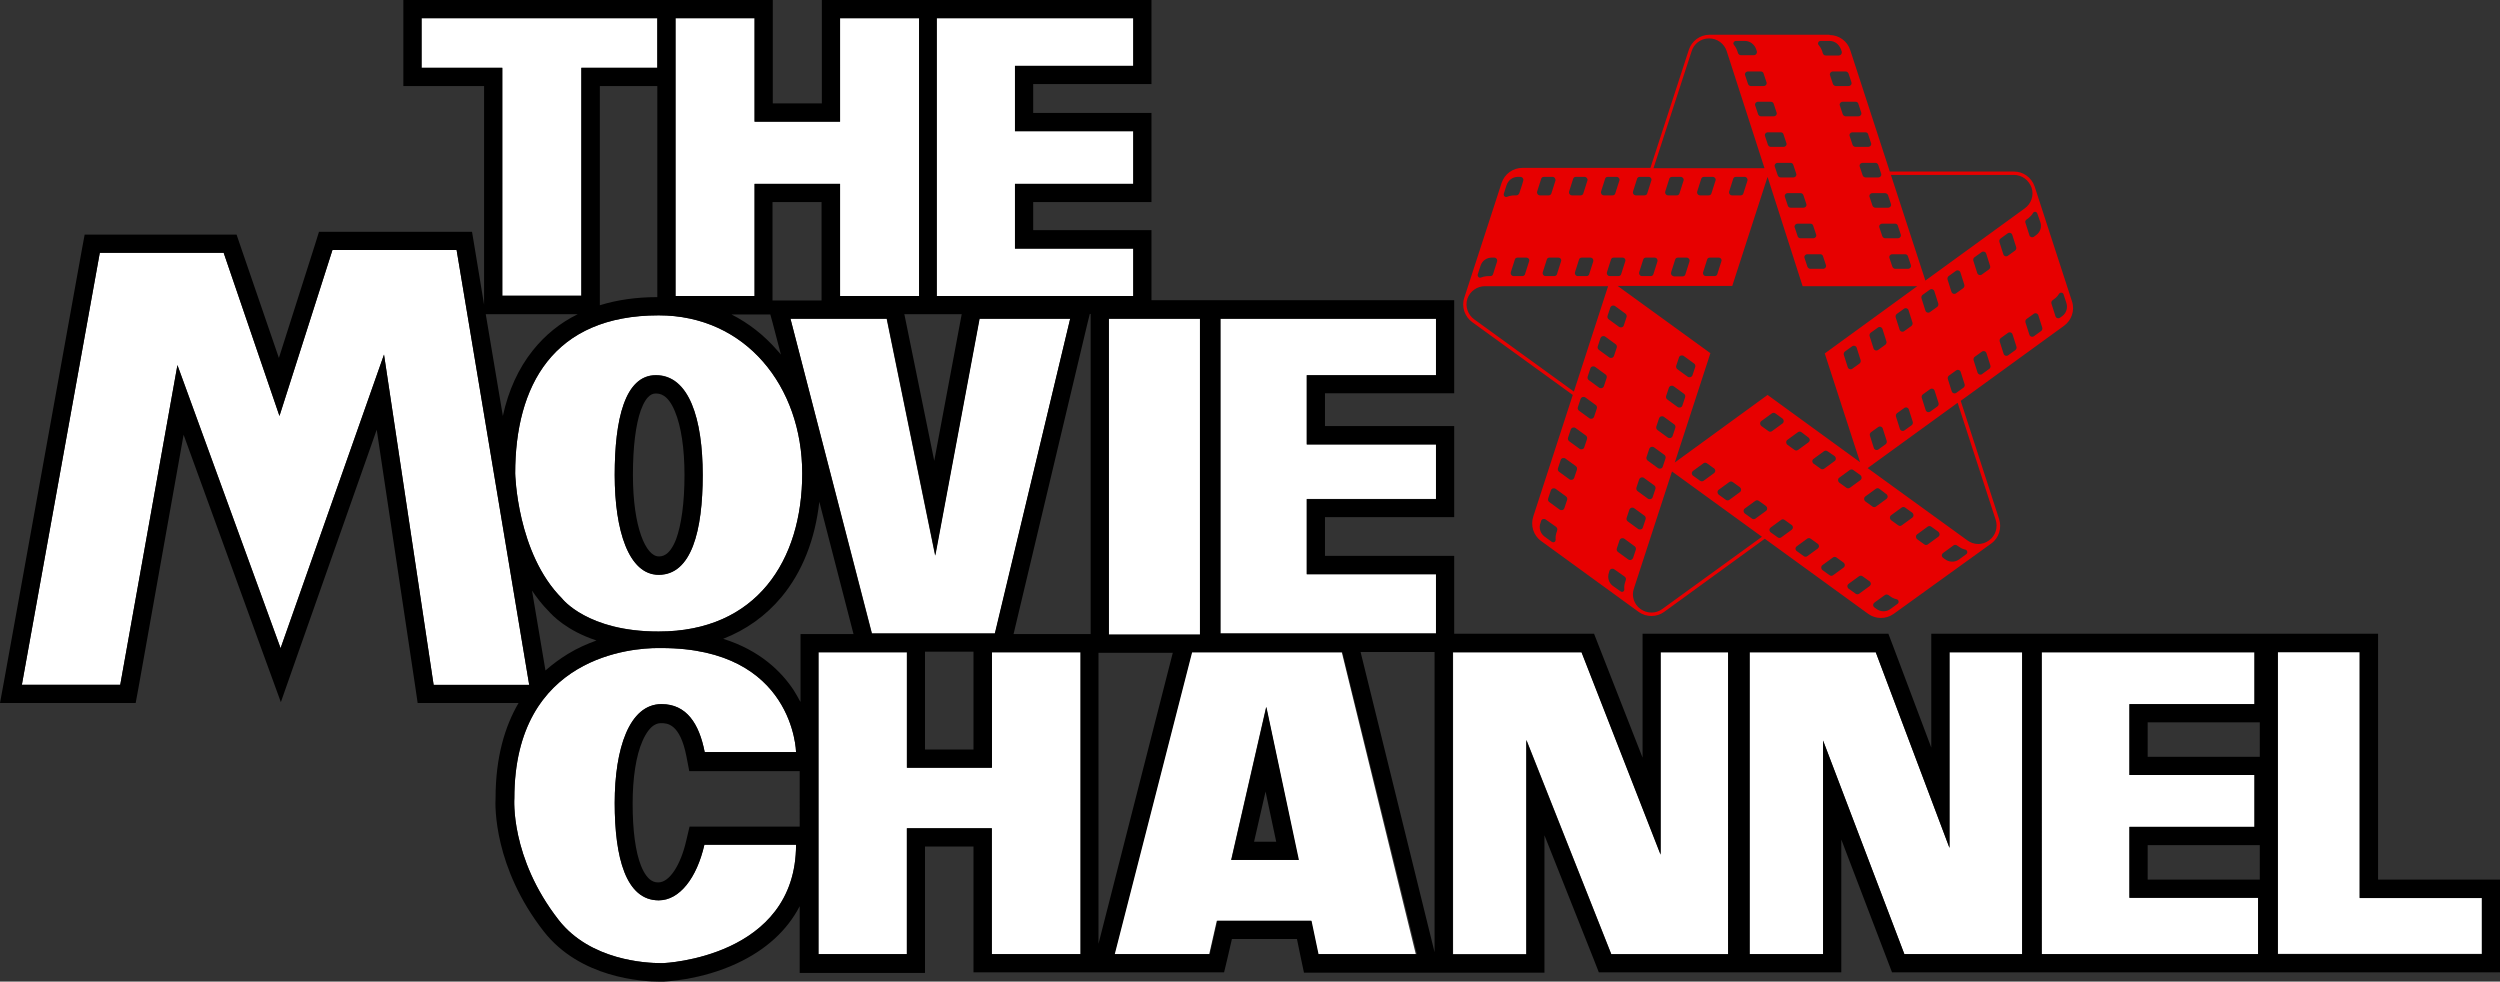 <?xml version="1.0" encoding="utf-8"?>
<!-- Generator: Adobe Illustrator 26.5.0, SVG Export Plug-In . SVG Version: 6.00 Build 0)  -->
<svg version="1.1" id="Layer_1" xmlns="http://www.w3.org/2000/svg" xmlns:xlink="http://www.w3.org/1999/xlink" x="0px" y="0px"
	 viewBox="0 0 891.9 350.2" style="enable-background:new 0 0 891.9 350.2;" xml:space="preserve">
<rect x="0" y="0" width="891.9" height="350.2" fill="#333333" stroke="none"/>
<style type="text/css">
	.st0{fill:#E70000;}
	.st1{fill:#FFFFFF;}
</style>
<g>
	<path class="st0" d="M652.7,12.5c3.4,0,6.4,2.2,7.4,5.4l14.1,43.3h44.3c3.3,0,6.3,2.1,7.4,5.4l13.3,40.9c1.1,3.3-0.2,6.8-2.8,8.7
		l-36.9,26.8l13.7,42.2c1,3.1,0,6.7-2.8,8.7L675.6,219c-2.8,2-6.5,1.9-9.1,0l-36.9-26.8l-35.9,26.1c-2.6,1.9-6.3,2-9.1,0L549.8,193
		c-2.8-2-3.8-5.6-2.8-8.7l14.1-43.4l-35.9-26c-2.6-1.9-3.9-5.4-2.8-8.7l13.3-40.9c1.1-3.3,4.1-5.4,7.4-5.4l45.7,0l13.7-42.1
		c1-3.1,3.9-5.4,7.4-5.4H652.7z M596.5,168.2L582.9,210c-0.9,2.6,0,5.6,2.4,7.3c2.4,1.7,5.5,1.6,7.7,0l35.6-25.8L596.5,168.2
		L596.5,168.2z M673.1,212.1c-0.5,0-0.3-0.1-4.4,2.9c-0.5,0.4-0.6,1.1-0.2,1.5c0.1,0.1,0.1,0.1,0.2,0.2l0.7,0.5
		c1.4,1.1,3.5,1.2,5,0.1l2.6-1.9c0.6-0.4,0.4-1.4-0.3-1.6C674.4,213.3,674,212.1,673.1,212.1L673.1,212.1z M664.5,205.6
		c-0.4-0.3-0.9-0.3-1.3,0l-3.7,2.7c-0.5,0.4-0.6,1-0.2,1.5c0.1,0.1,0.1,0.2,0.2,0.2l2.5,1.8c0.4,0.3,0.9,0.3,1.3,0l3.7-2.7
		c0.5-0.4,0.6-1,0.2-1.5c-0.1-0.1-0.1-0.2-0.2-0.2L664.5,205.6z M575.9,203.1c-0.6-0.4-1.4-0.2-1.7,0.5l-0.2,0.7
		c-0.6,1.7-0.1,3.7,1.5,4.8l2.7,1.9c0.6,0.4,1.3,0,1.3-0.7c-0.1-0.9,0-1.8,0.3-2.6l0.2-0.7c0.2-0.5,0-1-0.4-1.3L575.9,203.1z
		 M655.2,198.9c-0.4-0.3-0.9-0.3-1.3,0l-3.7,2.7c-0.6,0.4-0.6,1.3,0,1.8l2.5,1.8c0.4,0.3,0.9,0.3,1.3,0l3.7-2.7
		c0.6-0.4,0.6-1.3,0-1.8L655.2,198.9z M698.2,194.6c-0.4-0.3-0.9-0.3-1.3,0l-3.7,2.7c-0.5,0.4-0.6,1-0.2,1.5
		c0.2,0.2,0.3,0.3,0.9,0.7c1.4,1.1,3.5,1.2,5,0.1l2.6-1.9c0.6-0.4,0.4-1.4-0.3-1.6C699.8,195.8,699.1,195.2,698.2,194.6L698.2,194.6
		z M579.5,192.2c-0.6-0.4-1.4-0.2-1.7,0.5l-1,3c-0.1,0.4,0,0.9,0.4,1.2l3.7,2.7c0.5,0.4,1.2,0.2,1.5-0.2c0.1-0.1,0.1-0.2,0.2-0.3
		l1-3c0.1-0.4,0-0.9-0.4-1.2L579.5,192.2z M646,192.2c-0.4-0.3-0.9-0.3-1.3,0l-3.7,2.7c-0.5,0.4-0.6,1-0.2,1.5
		c0.1,0.1,0.1,0.2,0.2,0.2l2.5,1.8c0.4,0.3,0.9,0.3,1.3,0l3.7-2.7c0.5-0.4,0.6-1,0.2-1.5c-0.1-0.1-0.1-0.2-0.2-0.2L646,192.2z
		 M689,187.9c-0.4-0.3-0.9-0.3-1.3,0l-3.7,2.7c-0.6,0.4-0.6,1.3,0,1.8l2.5,1.8c0.4,0.3,0.9,0.3,1.3,0l3.7-2.7c0.6-0.4,0.6-1.3,0-1.8
		L689,187.9z M698.4,143.7l-32.1,23.3l35.6,25.8c2.3,1.7,5.4,1.7,7.7,0c2.4-1.7,3.2-4.7,2.4-7.3L698.4,143.7L698.4,143.7z
		 M551.4,185.3c-0.5-0.3-1.2-0.2-1.5,0.3c0,0.1-0.1,0.1-0.1,0.2l-0.2,0.7c-0.7,1.7-0.1,3.8,1.4,4.9l2.6,1.9c0.6,0.4,1.4,0.1,1.4-0.8
		c-0.2-1.9,0.6-3,0.6-3.6c0-0.4-0.2-0.7-0.4-0.9L551.4,185.3z M636.7,185.5c-0.4-0.3-0.9-0.3-1.3,0l-3.7,2.7c-0.5,0.4-0.6,1-0.2,1.5
		c0.1,0.1,0.1,0.2,0.2,0.2l2.5,1.8c0.4,0.3,0.9,0.3,1.3,0l3.7-2.7c0.5-0.4,0.6-1,0.2-1.5c-0.1-0.1-0.1-0.2-0.2-0.2L636.7,185.5z
		 M583,181.3c-0.6-0.4-1.4-0.2-1.7,0.5l-1,3c-0.1,0.4,0,0.9,0.4,1.2l3.7,2.7c0.6,0.4,1.5,0.2,1.7-0.5l1-3c0.1-0.4,0-0.9-0.4-1.2
		L583,181.3z M679.7,181.1c-0.4-0.3-0.9-0.3-1.3,0l-3.7,2.7c-0.6,0.4-0.6,1.3,0,1.8l2.5,1.8c0.4,0.3,0.9,0.3,1.3,0l3.7-2.7
		c0.6-0.4,0.6-1.3,0-1.8L679.7,181.1z M627.5,178.7c-0.4-0.3-0.9-0.3-1.3,0l-3.7,2.7c-0.6,0.4-0.6,1.3,0,1.8l2.5,1.8
		c0.4,0.3,0.9,0.3,1.3,0l3.7-2.7c0.6-0.4,0.6-1.3,0-1.8L627.5,178.7z M555,174.4c-0.6-0.4-1.4-0.2-1.7,0.5l-1,3
		c-0.1,0.4,0,0.9,0.4,1.2l3.7,2.7c0.6,0.4,1.5,0.2,1.7-0.5l1-3c0.1-0.4,0-0.9-0.4-1.2L555,174.4z M670.5,174.4
		c-0.4-0.3-0.9-0.3-1.3,0l-3.7,2.7c-0.6,0.4-0.6,1.3,0,1.8l2.5,1.8c0.4,0.3,0.9,0.3,1.3,0l3.7-2.7c0.5-0.4,0.6-1,0.2-1.5
		c-0.1-0.1-0.1-0.2-0.2-0.2L670.5,174.4z M618.2,172c-0.4-0.3-0.9-0.3-1.3,0l-3.7,2.7c-0.6,0.4-0.6,1.3,0,1.8l2.5,1.8
		c0.4,0.3,0.9,0.3,1.3,0l3.7-2.7c0.6-0.4,0.6-1.3,0-1.8L618.2,172z M586.5,170.5c-0.6-0.4-1.4-0.2-1.7,0.5l-1,3
		c-0.1,0.4,0,0.9,0.4,1.2l3.7,2.7c0.6,0.4,1.4,0.2,1.7-0.5l1-3c0.1-0.4,0-0.9-0.4-1.2L586.5,170.5z M661.2,167.7
		c-0.4-0.3-0.9-0.3-1.3,0l-3.7,2.7c-0.6,0.4-0.6,1.3,0,1.8l2.5,1.8c0.4,0.3,0.9,0.3,1.3,0l3.7-2.7c0.6-0.4,0.6-1.3,0-1.8
		L661.2,167.7z M609,165.3c-0.4-0.3-0.9-0.3-1.3,0L604,168c-0.5,0.4-0.6,1-0.2,1.5c0.1,0.1,0.1,0.2,0.2,0.2l2.5,1.8
		c0.4,0.3,0.9,0.3,1.3,0l3.7-2.7c0.5-0.4,0.6-1,0.2-1.5c-0.1-0.1-0.1-0.2-0.2-0.2L609,165.3z M558.5,163.6c-0.6-0.4-1.5-0.2-1.7,0.5
		l-1,3c-0.1,0.4,0,0.9,0.4,1.2l3.7,2.7c0.6,0.4,1.4,0.2,1.7-0.5l1-3c0.1-0.4,0-0.9-0.4-1.2L558.5,163.6z M652,161
		c-0.4-0.3-0.9-0.3-1.3,0l-3.7,2.7c-0.5,0.4-0.6,1-0.2,1.5c0.1,0.1,0.1,0.2,0.2,0.2l2.5,1.8c0.4,0.3,0.9,0.3,1.3,0l3.7-2.7
		c0.6-0.4,0.6-1.3,0-1.8L652,161z M590.1,159.6c-0.6-0.4-1.4-0.2-1.7,0.5l-1,3c-0.1,0.4,0,0.9,0.4,1.2l3.7,2.7
		c0.6,0.4,1.5,0.2,1.7-0.5l1-3c0.1-0.4,0-0.9-0.4-1.2L590.1,159.6z M630.6,63.1l-12.6,38.9l-40.9,0l33.1,24L597.5,165l33.1-24.1
		l33,24L651,126.1l33-24h-40.9L630.6,63.1L630.6,63.1z M642.7,154.2c-0.4-0.3-0.9-0.3-1.3,0l-3.7,2.7c-0.6,0.4-0.6,1.3,0,1.8
		l2.5,1.8c0.4,0.3,0.9,0.3,1.3,0l3.7-2.7c0.5-0.4,0.6-1,0.2-1.5c-0.1-0.1-0.1-0.2-0.2-0.2L642.7,154.2z M671.7,152.9
		c-0.2-0.7-1.1-1-1.7-0.5l-2.5,1.8c-0.4,0.3-0.5,0.8-0.4,1.2l1.4,4.4c0.2,0.7,1.1,1,1.7,0.5l2.5-1.8c0.4-0.3,0.5-0.8,0.4-1.2
		L671.7,152.9z M562.1,152.7c-0.6-0.4-1.4-0.2-1.7,0.5l-1,3c-0.1,0.4,0,0.9,0.4,1.2l3.7,2.7c0.6,0.4,1.5,0.2,1.7-0.5l1-3
		c0.1-0.4,0-0.9-0.4-1.2L562.1,152.7z M593.6,148.7c-0.6-0.4-1.4-0.2-1.7,0.5l-1,3c-0.1,0.4,0,0.9,0.4,1.2l3.7,2.7
		c0.6,0.4,1.4,0.2,1.7-0.5l1-3c0.1-0.4,0-0.9-0.4-1.2L593.6,148.7z M633.4,147.5c-0.4-0.3-0.9-0.3-1.3,0l-3.7,2.7
		c-0.6,0.4-0.6,1.3,0,1.8l2.5,1.8c0.4,0.3,0.9,0.3,1.3,0l3.7-2.7c0.6-0.4,0.6-1.3,0-1.8L633.4,147.5z M681,146.1
		c-0.2-0.7-1.1-1-1.7-0.5l-2.5,1.8c-0.4,0.3-0.5,0.8-0.4,1.2l1.4,4.4c0.2,0.7,1.1,1,1.7,0.5l2.5-1.8c0.4-0.3,0.5-0.8,0.4-1.2
		L681,146.1z M565.6,141.8c-0.6-0.4-1.4-0.2-1.7,0.5l-1,3c-0.1,0.4,0,0.9,0.4,1.2l3.7,2.7c0.6,0.4,1.4,0.2,1.7-0.5l1-3
		c0.1-0.4,0-0.9-0.4-1.2L565.6,141.8z M690.2,139.4c-0.2-0.7-1.1-1-1.7-0.5l-2.5,1.8c-0.4,0.3-0.5,0.8-0.4,1.2l1.4,4.4
		c0.2,0.7,1.1,1,1.7,0.5l2.5-1.8c0.4-0.3,0.5-0.8,0.4-1.2L690.2,139.4z M597.1,137.8c-0.6-0.4-1.4-0.2-1.7,0.5l-1,3
		c-0.1,0.4,0,0.9,0.4,1.2l3.7,2.7c0.6,0.4,1.5,0.2,1.7-0.5l1-3c0.1-0.4,0-0.9-0.4-1.2L597.1,137.8z M699.5,132.7
		c-0.2-0.7-1.1-1-1.7-0.5l-2.5,1.8c-0.4,0.3-0.5,0.8-0.4,1.2l1.4,4.4c0.2,0.7,1.1,1,1.7,0.5l2.5-1.8c0.4-0.3,0.5-0.8,0.4-1.2
		L699.5,132.7z M573.7,102.1l-44,0c-2.7,0-5.3,1.8-6.2,4.5c-0.9,2.7,0.2,5.7,2.4,7.3l35.6,25.8L573.7,102.1z M569.1,130.9
		c-0.6-0.4-1.5-0.2-1.7,0.5l-1,3c-0.1,0.4,0,0.9,0.4,1.2l3.7,2.7c0.6,0.4,1.4,0.2,1.7-0.5l1-3c0.1-0.4,0-0.9-0.4-1.2L569.1,130.9z
		 M600.7,127c-0.6-0.4-1.5-0.2-1.7,0.5l-1,3c-0.1,0.4,0,0.9,0.4,1.2l3.7,2.7c0.6,0.4,1.4,0.2,1.7-0.5l1-3c0.1-0.4,0-0.9-0.4-1.2
		L600.7,127z M708.7,126c-0.2-0.7-1.1-1-1.7-0.5l-2.5,1.8c-0.4,0.3-0.5,0.8-0.4,1.2l1.4,4.4c0.2,0.6,0.8,0.9,1.4,0.7
		c0.1,0,0.2-0.1,0.3-0.2l2.5-1.8c0.4-0.3,0.5-0.8,0.4-1.2L708.7,126z M662.4,124.1c-0.2-0.7-1.1-1-1.7-0.5l-2.5,1.8
		c-0.4,0.3-0.5,0.8-0.4,1.2l1.4,4.4c0.2,0.7,1.1,1,1.7,0.5l2.5-1.8c0.4-0.3,0.5-0.8,0.4-1.2L662.4,124.1z M572.7,120.1
		c-0.6-0.4-1.4-0.2-1.7,0.5l-1,3c-0.1,0.4,0,0.9,0.4,1.2l3.7,2.7c0.6,0.4,1.4,0.2,1.7-0.5l1-3c0.1-0.4,0-0.9-0.4-1.2L572.7,120.1z
		 M718,119.3c-0.2-0.7-1.1-1-1.7-0.5l-2.5,1.8c-0.4,0.3-0.5,0.8-0.4,1.2l1.4,4.4c0.2,0.7,1.1,1,1.7,0.5l2.5-1.8
		c0.4-0.3,0.5-0.8,0.4-1.2L718,119.3z M671.6,117.4c-0.2-0.7-1.1-1-1.7-0.5l-2.5,1.8c-0.4,0.3-0.5,0.8-0.4,1.2l1.4,4.4
		c0.2,0.7,1.1,1,1.7,0.5l2.5-1.8c0.4-0.3,0.5-0.8,0.4-1.2L671.6,117.4z M727.2,112.5c-0.2-0.7-1.1-1-1.7-0.5l-2.5,1.8
		c-0.4,0.3-0.5,0.8-0.4,1.2l1.4,4.4c0.2,0.7,1.1,1,1.7,0.5l2.5-1.8c0.4-0.3,0.5-0.8,0.4-1.2L727.2,112.5z M680.9,110.7
		c-0.2-0.7-1.1-1-1.7-0.5l-2.5,1.8c-0.4,0.3-0.5,0.8-0.4,1.2l1.4,4.4c0.2,0.7,1.1,1,1.7,0.5l2.5-1.8c0.4-0.3,0.5-0.8,0.4-1.2
		L680.9,110.7z M576.2,109.2c-0.6-0.4-1.4-0.2-1.7,0.5l-1,3c-0.1,0.4,0,0.9,0.4,1.2l3.7,2.7c0.6,0.4,1.5,0.2,1.7-0.5l1-3
		c0.1-0.4,0-0.9-0.4-1.2L576.2,109.2z M736.2,105c-0.2-0.7-1.2-0.8-1.6-0.2c-0.7,1.2-1.5,1.7-2.3,2.3c-0.4,0.3-0.6,0.8-0.4,1.3
		l1.4,4.4c0.2,0.7,1.1,1,1.7,0.5l0.7-0.5c1.4-1,2.1-2.9,1.5-4.7L736.2,105z M690.1,103.9c-0.2-0.7-1.1-1-1.7-0.5l-2.5,1.8
		c-0.4,0.3-0.5,0.8-0.4,1.2l1.4,4.4c0.2,0.7,1.1,1,1.7,0.5l2.5-1.8c0.4-0.3,0.5-0.8,0.4-1.2L690.1,103.9z M699.4,97.2
		c-0.2-0.7-1.1-1-1.7-0.5l-2.5,1.8c-0.4,0.3-0.5,0.8-0.4,1.2l1.4,4.4c0.2,0.7,1.1,1,1.7,0.5l2.5-1.8c0.4-0.3,0.5-0.8,0.4-1.2
		L699.4,97.2z M718.5,62.4h-43.9l12.3,37.7l35.5-25.8c2.2-1.6,3.3-4.5,2.4-7.3C723.8,64.2,721.3,62.4,718.5,62.4L718.5,62.4z
		 M533.1,91.9c0,0-0.6,0-0.8,0h-0.1c-1.8,0-3.4,1.1-4,2.9l-1,3.1c-0.2,0.7,0.5,1.4,1.2,1.1c1.3-0.5,2.2-0.5,3.3-0.5
		c0.5,0,0.9-0.3,1-0.8l1.4-4.4C534.3,92.6,533.8,91.9,533.1,91.9z M544.5,91.9h-3.1c-0.5,0-0.9,0.3-1,0.8l-1.4,4.4
		c-0.2,0.7,0.3,1.4,1,1.4l3.1,0c0.5,0,0.9-0.3,1-0.8l1.4-4.4C545.8,92.6,545.3,91.9,544.5,91.9z M555.9,91.9h-3.1
		c-0.5,0-0.9,0.3-1,0.8l-1.4,4.4c-0.2,0.7,0.3,1.4,1,1.4l3.1,0c0.5,0,0.9-0.3,1-0.8l1.4-4.4C557.2,92.6,556.7,91.9,555.9,91.9z
		 M578.8,91.9h-3.1c-0.5,0-0.9,0.3-1,0.8l-1.4,4.4c-0.2,0.7,0.3,1.4,1,1.4h3.1c0.5,0,0.9-0.3,1-0.8l1.4-4.4
		C580.1,92.6,579.6,91.9,578.8,91.9z M601.7,91.9h-3.1c-0.5,0-0.9,0.3-1,0.8l-1.4,4.4c-0.2,0.6,0.1,1.2,0.7,1.4
		c0.1,0,0.2,0.1,0.3,0.1l3.1,0c0.5,0,0.9-0.3,1-0.8l1.4-4.4C603,92.6,602.4,91.9,601.7,91.9z M613.1,91.9l-3.1,0
		c-0.5,0-0.9,0.3-1,0.8l-1.4,4.4c-0.2,0.7,0.3,1.4,1,1.4h3.1c0.5,0,0.9-0.3,1-0.8l1.4-4.4C614.4,92.6,613.9,91.9,613.1,91.9z
		 M590.3,91.9h-3.1c-0.5,0-0.9,0.3-1,0.8l-1.4,4.4c-0.2,0.7,0.3,1.4,1,1.4h3.1c0.5,0,0.9-0.3,1-0.8l1.4-4.4
		C591.5,92.6,591,91.9,590.3,91.9z M567.4,91.9h-3.1c-0.5,0-0.9,0.3-1,0.8l-1.4,4.4c-0.2,0.7,0.3,1.4,1,1.4h3.1c0.5,0,0.9-0.3,1-0.8
		l1.4-4.4C568.6,92.6,568.1,91.9,567.4,91.9z M708.6,90.5c-0.2-0.7-1.1-1-1.7-0.5l-2.5,1.8c-0.4,0.3-0.5,0.8-0.4,1.2l1.4,4.4
		c0.2,0.7,1.1,1,1.7,0.5l2.5-1.8c0.4-0.3,0.5-0.8,0.4-1.2L708.6,90.5z M679.7,90.7h-4.6c-0.7,0-1.3,0.7-1,1.4l1,3
		c0.1,0.4,0.6,0.8,1,0.8h4.6c0.7,0,1.3-0.7,1-1.4l-1-3C680.6,91,680.1,90.7,679.7,90.7L679.7,90.7z M649.4,90.7h-4.6
		c-0.7,0-1.3,0.7-1,1.4l1,3c0.1,0.4,0.6,0.8,1,0.8h4.6c0.7,0,1.3-0.7,1-1.4l-1-3C650.3,91,649.9,90.7,649.4,90.7z M717.9,83.8
		c-0.2-0.7-1.1-1-1.7-0.5l-2.5,1.8c-0.4,0.3-0.5,0.8-0.4,1.2l1.4,4.4c0.2,0.7,1.1,1,1.7,0.5l2.5-1.8c0.4-0.3,0.5-0.8,0.4-1.2
		L717.9,83.8z M676.1,79.8h-4.6c-0.7,0-1.3,0.7-1,1.4l1,3c0.1,0.4,0.6,0.8,1,0.8h4.6c0.7,0,1.3-0.7,1-1.4l-1-3
		C677,80.1,676.6,79.8,676.1,79.8L676.1,79.8z M645.9,79.8h-4.6c-0.6,0-1.1,0.5-1.1,1.1c0,0.1,0,0.2,0.1,0.3l1,3
		c0.1,0.5,0.6,0.8,1,0.8h4.6c0.7,0,1.3-0.7,1-1.4l-1-3C646.8,80.1,646.4,79.8,645.9,79.8z M726.8,76.1c-0.3-0.7-1.2-0.7-1.5-0.1
		c-0.4,0.7-1,1.3-1.6,1.8l-0.7,0.5c-0.4,0.3-0.6,0.8-0.4,1.2l1.4,4.4c0.2,0.7,1.1,1,1.7,0.5l0.8-0.6c1.4-1,2-2.9,1.4-4.6L726.8,76.1
		z M642.4,68.9h-4.6c-0.7,0-1.3,0.7-1,1.4l1,3c0.1,0.5,0.6,0.8,1,0.8h4.6c0.7,0,1.3-0.7,1-1.4l-1-3
		C643.3,69.2,642.8,68.9,642.4,68.9L642.4,68.9z M672.6,68.9H668c-0.7,0-1.3,0.7-1,1.4l1,3c0.1,0.4,0.6,0.8,1,0.8h4.6
		c0.7,0,1.3-0.7,1-1.4l-1-3C673.5,69.3,673.1,69,672.6,68.9L672.6,68.9z M542.4,63.1h-1.1c-1.7,0.1-3.2,1.2-3.8,2.9l-1,3.1
		c-0.2,0.8,0.5,1.4,1.2,1.1c1.3-0.5,2.2-0.5,3.3-0.5c0.4,0,0.8-0.3,1-0.7c0.1-0.2,1.5-4.5,1.5-4.8C543.5,63.6,543,63.1,542.4,63.1
		L542.4,63.1z M611,63.1h-3.1c-0.5,0-0.9,0.3-1,0.8l-1.4,4.4c-0.2,0.7,0.3,1.4,1,1.4h3.1c0.5,0,0.9-0.3,1-0.8l1.4-4.4
		C612.3,63.9,611.8,63.1,611,63.1z M599.6,63.1h-3.1c-0.5,0-0.9,0.3-1,0.8l-1.4,4.4c-0.2,0.7,0.3,1.4,1,1.4h3.1c0.5,0,0.9-0.3,1-0.8
		l1.4-4.4C600.9,63.9,600.3,63.1,599.6,63.1L599.6,63.1z M619.3,63.1c-0.5,0-0.9,0.3-1,0.8l-1.4,4.4c-0.2,0.7,0.3,1.4,1,1.4h3.1
		c0.5,0,0.9-0.3,1-0.8l1.4-4.4c0.2-0.7-0.3-1.4-1-1.4L619.3,63.1z M576.7,63.1h-3.1c-0.5,0-0.9,0.3-1,0.8l-1.4,4.4
		c-0.2,0.7,0.3,1.4,1,1.4h3.1c0.5,0,0.9-0.3,1-0.8l1.4-4.4C578,63.9,577.5,63.1,576.7,63.1z M565.3,63.1h-3.1c-0.5,0-0.9,0.3-1,0.8
		l-1.4,4.4c-0.2,0.7,0.3,1.4,1,1.4h3.1c0.5,0,0.9-0.3,1-0.8l1.4-4.4C566.6,63.9,566,63.1,565.3,63.1z M553.9,63.1h-3.1
		c-0.5,0-0.9,0.3-1,0.8l-1.4,4.4c-0.2,0.7,0.3,1.4,1,1.4h3.1c0.5,0,0.9-0.3,1-0.8l1.4-4.4C555.1,63.9,554.6,63.1,553.9,63.1
		L553.9,63.1z M588.2,63.1H585c-0.5,0-0.9,0.3-1,0.8l-1.4,4.4c-0.2,0.7,0.3,1.4,1,1.4h3.1c0.5,0,0.9-0.3,1-0.8l1.4-4.4
		C589.4,63.9,588.9,63.1,588.2,63.1L588.2,63.1z M638.8,58.1h-4.6c-0.7,0-1.3,0.7-1,1.4l1,3c0.1,0.4,0.6,0.8,1,0.8h4.6
		c0.7,0,1.3-0.7,1-1.4l-1-3C639.7,58.4,639.3,58.1,638.8,58.1L638.8,58.1z M669.1,58.1h-4.6c-0.7,0-1.3,0.7-1,1.4l1,3
		c0.1,0.4,0.6,0.8,1,0.8h4.6c0.7,0,1.3-0.7,1-1.4l-1-3C670,58.4,669.5,58.1,669.1,58.1L669.1,58.1z M609.7,13.7
		c-2.9,0-5.4,1.9-6.2,4.6L589.9,60l39.6,0L616,18.2C615.1,15.5,612.6,13.7,609.7,13.7L609.7,13.7z M665.5,47.2h-4.6
		c-0.7,0-1.3,0.7-1,1.4l1,3c0.1,0.4,0.6,0.8,1,0.8h4.6c0.7,0,1.3-0.7,1-1.4l-1-3C666.4,47.5,666,47.2,665.5,47.2L665.5,47.2z
		 M635.3,47.2h-4.6c-0.7,0-1.3,0.7-1,1.4l1,3c0.1,0.4,0.6,0.8,1,0.8h4.6c0.7,0,1.3-0.7,1-1.4l-1-3C636.2,47.5,635.8,47.2,635.3,47.2
		L635.3,47.2z M662,36.3h-4.6c-0.7,0-1.3,0.7-1,1.4l1,3c0.1,0.4,0.6,0.8,1,0.8h4.6c0.7,0,1.3-0.7,1-1.4l-1-3
		C662.9,36.6,662.5,36.3,662,36.3L662,36.3z M631.8,36.3h-4.6c-0.7,0-1.3,0.7-1,1.4l1,3c0.1,0.4,0.6,0.8,1,0.8h4.6
		c0.7,0,1.3-0.7,1-1.4l-1-3C632.7,36.6,632.2,36.3,631.8,36.3z M658.5,25.5h-4.6c-0.7,0-1.3,0.7-1,1.4l1,3c0.1,0.4,0.6,0.8,1,0.8
		h4.6c0.7,0,1.3-0.7,1-1.4l-1-3C659.3,25.8,658.9,25.5,658.5,25.5z M628.2,25.5h-4.6c-0.7,0-1.3,0.7-1,1.4l1,3
		c0.1,0.4,0.6,0.8,1,0.8h4.6c0.7,0,1.3-0.7,1-1.4l-1-3C629.1,25.8,628.7,25.5,628.2,25.5L628.2,25.5z M652.7,14.6h-3.2
		c-0.5,0-0.9,0.4-0.9,0.9c0,0.7,0.8,0.8,1.5,2.8c0,0.1,0.2,0.8,0.3,0.9c0.2,0.4,0.5,0.6,1,0.6h4.6c0.6,0,1.1-0.5,1.1-1.1
		c0,0,0,0,0,0c0-0.2,0-0.2-0.3-1.1C656.1,15.9,654.7,14.6,652.7,14.6z M622.5,14.6h-3.2c-0.7,0-1.2,0.9-0.7,1.4
		c0.8,1,1.1,1.8,1.4,2.8c0.1,0.5,0.6,0.9,1.1,0.9h4.6c0.6,0,1.1-0.5,1.1-1.1c0-0.2,0-0.3-0.3-1.1C625.9,15.8,624.3,14.6,622.5,14.6
		L622.5,14.6z"/>
</g>
<path class="st1" d="M404.3,23.5v-17h-70.1v99.1h70.1V88.7h-42.2V65.6h42.2V46.8h-42.2V23.5H404.3z M299.7,43.4h-30.5V6.5H241v99.1
	h28.2v-40h30.5v40h28.2V6.5h-28.2V43.4z M150.4,24.2h28.8v81.3h28.2V24.2h27.1V6.5h-84.1V24.2z M512.3,133.9v-20.2h-76.9V226h76.9
	v-21.2h-46.1v-26.8h46.1v-19.5h-46.1v-24.7H512.3z M349.4,113.7l-15.8,84.5l-17.3-84.5H282l29.1,112.3l28.2,0h15.7l26.8-112.3H349.4
	z M353.8,232.7v41.2h-30.3v-41.2H292v107.7h31.6v-44.9h30.3v44.9h31.6V232.7H353.8z M478.7,232.7h-53.6l-27.6,107.7h33.9l2.7-11.9
	h33.6l2.5,11.9h34.9L478.7,232.7z M439.2,306.8l12.5-54.6l11.5,54.6H439.2z M395.6,113.7v112.7h32.5V113.7H395.6z M592.5,232.7v72.2
	l-28.2-72.2h-45.9v107.7h26.2V264l30.3,76.5h41.8V232.7H592.5z M695.5,232.7v69.8l-26.3-69.8h-45v107.7h26.2v-76.2l29,76.2h42.1
	V232.7H695.5z M759.7,320.3V295h44.6v-18.5h-44.6v-25.3h44.6v-18.5h-75.9v107.7h77.2v-20.1H759.7z M841.9,320.3v-87.7h-29.2v107.7
	h72.8v-20.1H841.9z M235,321.2c-11.7,0-15.7-15.2-15.7-34.7c0-19.4,5.2-35.3,16.7-35.3c8.9,0,13.4,6.9,15.4,17.1H284
	c0,0-0.7-37.1-48-37.1c0,0-0.5,0-1.4,0c-8.3,0-51.1,2.5-51.1,53.6c0,0-1.6,21.1,15.8,43.4c11.3,14.5,31.4,15.4,36.3,15.4
	c0.7,0,1.1,0,1.1,0s47.3-1.9,47.3-42.3h-32.7C248.5,313.3,242.4,321.2,235,321.2z M235,112.5c-37.8,0-51.2,25.3-51.2,56.4
	c0,0,0.6,28.5,16.7,44.6c0,0,9,11.8,34.5,11.8c34.9,0,51.2-25.3,51.2-56.4S266,112.5,235,112.5z M235,205
	c-10.7,0-15.7-15.7-15.7-35.6c0-19.8,3.7-35.6,14.7-35.6c11.9,0,16.7,15.7,16.7,35.6C250.7,189.3,246.7,205,235,205z M162.9,89.2
	h-44.3l-18.9,59.2L79.8,90.2H35.6L7.8,244.3h35.1l20.4-114.1l36.8,101L137,126.5l17.7,117.9h34.1L162.9,89.2z"/>
<g>
	<path d="M234,133.9c-11.1,0-14.7,15.7-14.7,35.6c0,19.8,5,35.6,15.7,35.6c11.7,0,15.7-15.7,15.7-35.6
		C250.7,149.6,245.9,133.9,234,133.9z M235,198.5c-4.5,0-9.2-10.2-9.2-29.1c0-9.9,1-17.9,2.8-23c2.2-6,4.5-6,5.4-6
		c1.1,0,4.2,0,6.8,6.4c2.2,5.3,3.4,13.1,3.4,22.7c0,9.8-1.1,17.7-3,22.9C238.8,198.5,236.1,198.5,235,198.5z"/>
	<path d="M451.8,252.2l-12.5,54.6h24.1L451.8,252.2z M451.5,282.4l3.8,17.9h-7.9L451.5,282.4z"/>
	<path d="M848.4,313.8v-87.7H689v40.6l-13.7-36.4l-1.6-4.2H586v44.2l-15.7-40.1l-1.6-4.1h-49.9v-27.8h-46.1v-13.8h46.1v-32.5h-46.1
		v-11.7h46.1v-33.2h-108v-25h-42.2V72.1h42.2V40.3h-42.2V30h42.2V0H293.2v36.9h-17.5V0H143.9v30.7h28.8v78l-3.4-20.6l-0.9-5.4h-54.6
		l-1.4,4.5l-12.9,40.5L85.9,88.1l-1.5-4.4H30.2l-1,5.4L1.4,243.2L0,250.8h48.4l1-5.4l16.1-90.3L94,233.5l6.2,17l6-17.1l28.2-80.1
		l13.8,92l0.8,5.5h36c-4.8,8.2-8.2,19.2-8.2,33.9c-0.2,2.9-0.6,24.8,17.2,47.6c13,16.6,35,17.9,41.4,17.9c0.7,0,1.2,0,1.3,0
		c0.3,0,3.6-0.2,8.5-1c4.9-0.9,11.3-2.5,17.7-5.5c10.3-4.8,17.9-11.7,22.4-20.4v23.8H330V302h17.3v44.9h89.4l1.2-5l1.6-6.9h23.2
		l1.4,6.8l1.1,5.2H551V298l17.8,44.8l1.6,4.1h86.5v-47.4l16.5,43.2l1.6,4.2h217.1v-33.1H848.4z M428.1,113.7v112.7h-32.5V113.7
		H428.1z M339.2,226l-28.2,0L282,113.7h34.4l17.3,84.5l15.8-84.5h32.3L354.9,226H339.2z M347.3,232.5v34.9H330v-34.9l9.2,0H347.3z
		 M200.5,213.5c-16.1-16.1-16.7-44.6-16.7-44.6c0-31.2,13.4-56.4,51.2-56.4c31,0,51.2,25.3,51.2,56.4s-16.3,56.4-51.2,56.4
		C209.5,225.4,200.5,213.5,200.5,213.5z M212.8,228.5c-3.3,1.2-6.8,2.7-10.2,4.8c-2.6,1.6-5.3,3.5-8,5.9l-4.8-28.5
		c1.7,2.5,3.6,5,5.8,7.2C197.1,219.6,202.2,225,212.8,228.5z M404.3,23.5h-42.2v23.3h42.2v18.8h-42.2v23.1h42.2v16.9h-70.1V6.5h70.1
		V23.5z M299.7,6.5h28.2v99.1h-28.2v-40h-30.5v40H241V6.5h28.2v36.9h30.5V6.5z M234.5,30.7V106c-7.5,0-14.4,1-20.5,2.9V30.7H234.5z
		 M274.8,112.1l0.9,3.3l2.9,11.1c-0.5-0.6-0.9-1.1-1.4-1.6c-4.6-5.3-10.1-9.6-16.2-12.7H274.8z M275.6,107.2V72.1h17.5v35.1H275.6z
		 M150.4,6.5h84.1v17.7h-27.1v81.3h-28.2V24.2h-28.8V6.5z M206.1,112.1c-6.3,3.1-11.6,7.4-16,12.9c-5.1,6.4-8.7,14.2-10.7,23.4
		l-6.1-36.3H206.1z M322.6,112.1h20.5l-0.1,0.5l-9.7,51.8l-10.6-52L322.6,112.1z M154.7,244.3L137,126.5l-36.9,104.8l-36.8-101
		L42.9,244.3H7.8L35.6,90.2h44.2l19.9,58.2l18.9-59.2h44.3l25.9,155.1H154.7z M236.7,343.6c0,0-0.4,0-1.1,0c-4.9,0-25-0.9-36.3-15.4
		c-17.4-22.3-15.8-43.4-15.8-43.4c0-51.2,42.8-53.6,51.1-53.6c0.9,0,1.4,0,1.4,0c47.3,0,48,37.1,48,37.1h-32.6
		c-2-10.3-6.6-17.1-15.4-17.1c-11.5,0-16.7,15.9-16.7,35.3c0,19.4,4,34.7,15.7,34.7c7.4,0,13.6-7.9,16.3-19.8H284
		C284,341.7,236.7,343.6,236.7,343.6z M285.5,294.9H246l-1.2,5.1c-2,8.7-6,14.8-9.9,14.8c-1.1,0-3.8,0-6.2-5.9c-2-5-3-12.7-3-22.2
		c0-9.1,1.2-17.1,3.5-22.3c2.8-6.4,5.7-6.4,6.7-6.4c2,0,6.7,0,9,11.9l1,5.2h39.4V294.9z M285.5,250.3c-0.7-1.3-1.5-2.7-2.3-4
		c-4.4-6.7-12.1-14.3-25.2-18.4c8.2-3.2,15.2-8.2,20.8-14.9c7.4-8.9,12-20.5,13.5-34l12.2,47.2h-18.9V250.3z M385.4,340.4h-31.6
		v-44.9h-30.3v44.9H292V232.7h31.6v41.2h30.3v-41.2h31.6V340.4z M389.1,226.2h-27.5l26.4-111l0.8-3.2h0.3V226.2z M391.9,232.9h26.5
		l-26.5,103.8V232.9z M470.4,340.4l-2.5-11.9h-33.6l-2.7,11.9h-33.9l27.6-107.7h53.6l26.6,107.7H470.4z M511.8,339.7l-0.2-0.8
		l-26.2-106.3h26.4V339.7z M512.3,226h-76.9V113.7h76.9v20.2h-46.1v24.7h46.1v19.5h-46.1v26.8h46.1V226z M616.6,340.4h-41.8
		L544.5,264v76.5h-26.2V232.7h45.9l28.2,72.2v-72.2h24.1V340.4z M721.5,340.4h-42.1l-29-76.2v76.2h-26.2V232.7h45l26.3,69.8v-69.8
		h25.9V340.4z M805.6,340.4h-77.2V232.7h75.9v18.5h-44.6v25.3h44.6V295h-44.6v25.3h45.9V340.4z M806.2,313.8h-40v-12.3h40V313.8z
		 M806.2,270h-40v-12.3h40V270z M885.4,340.4h-72.8V232.7h29.2v87.7h43.6V340.4z"/>
</g>
</svg>
